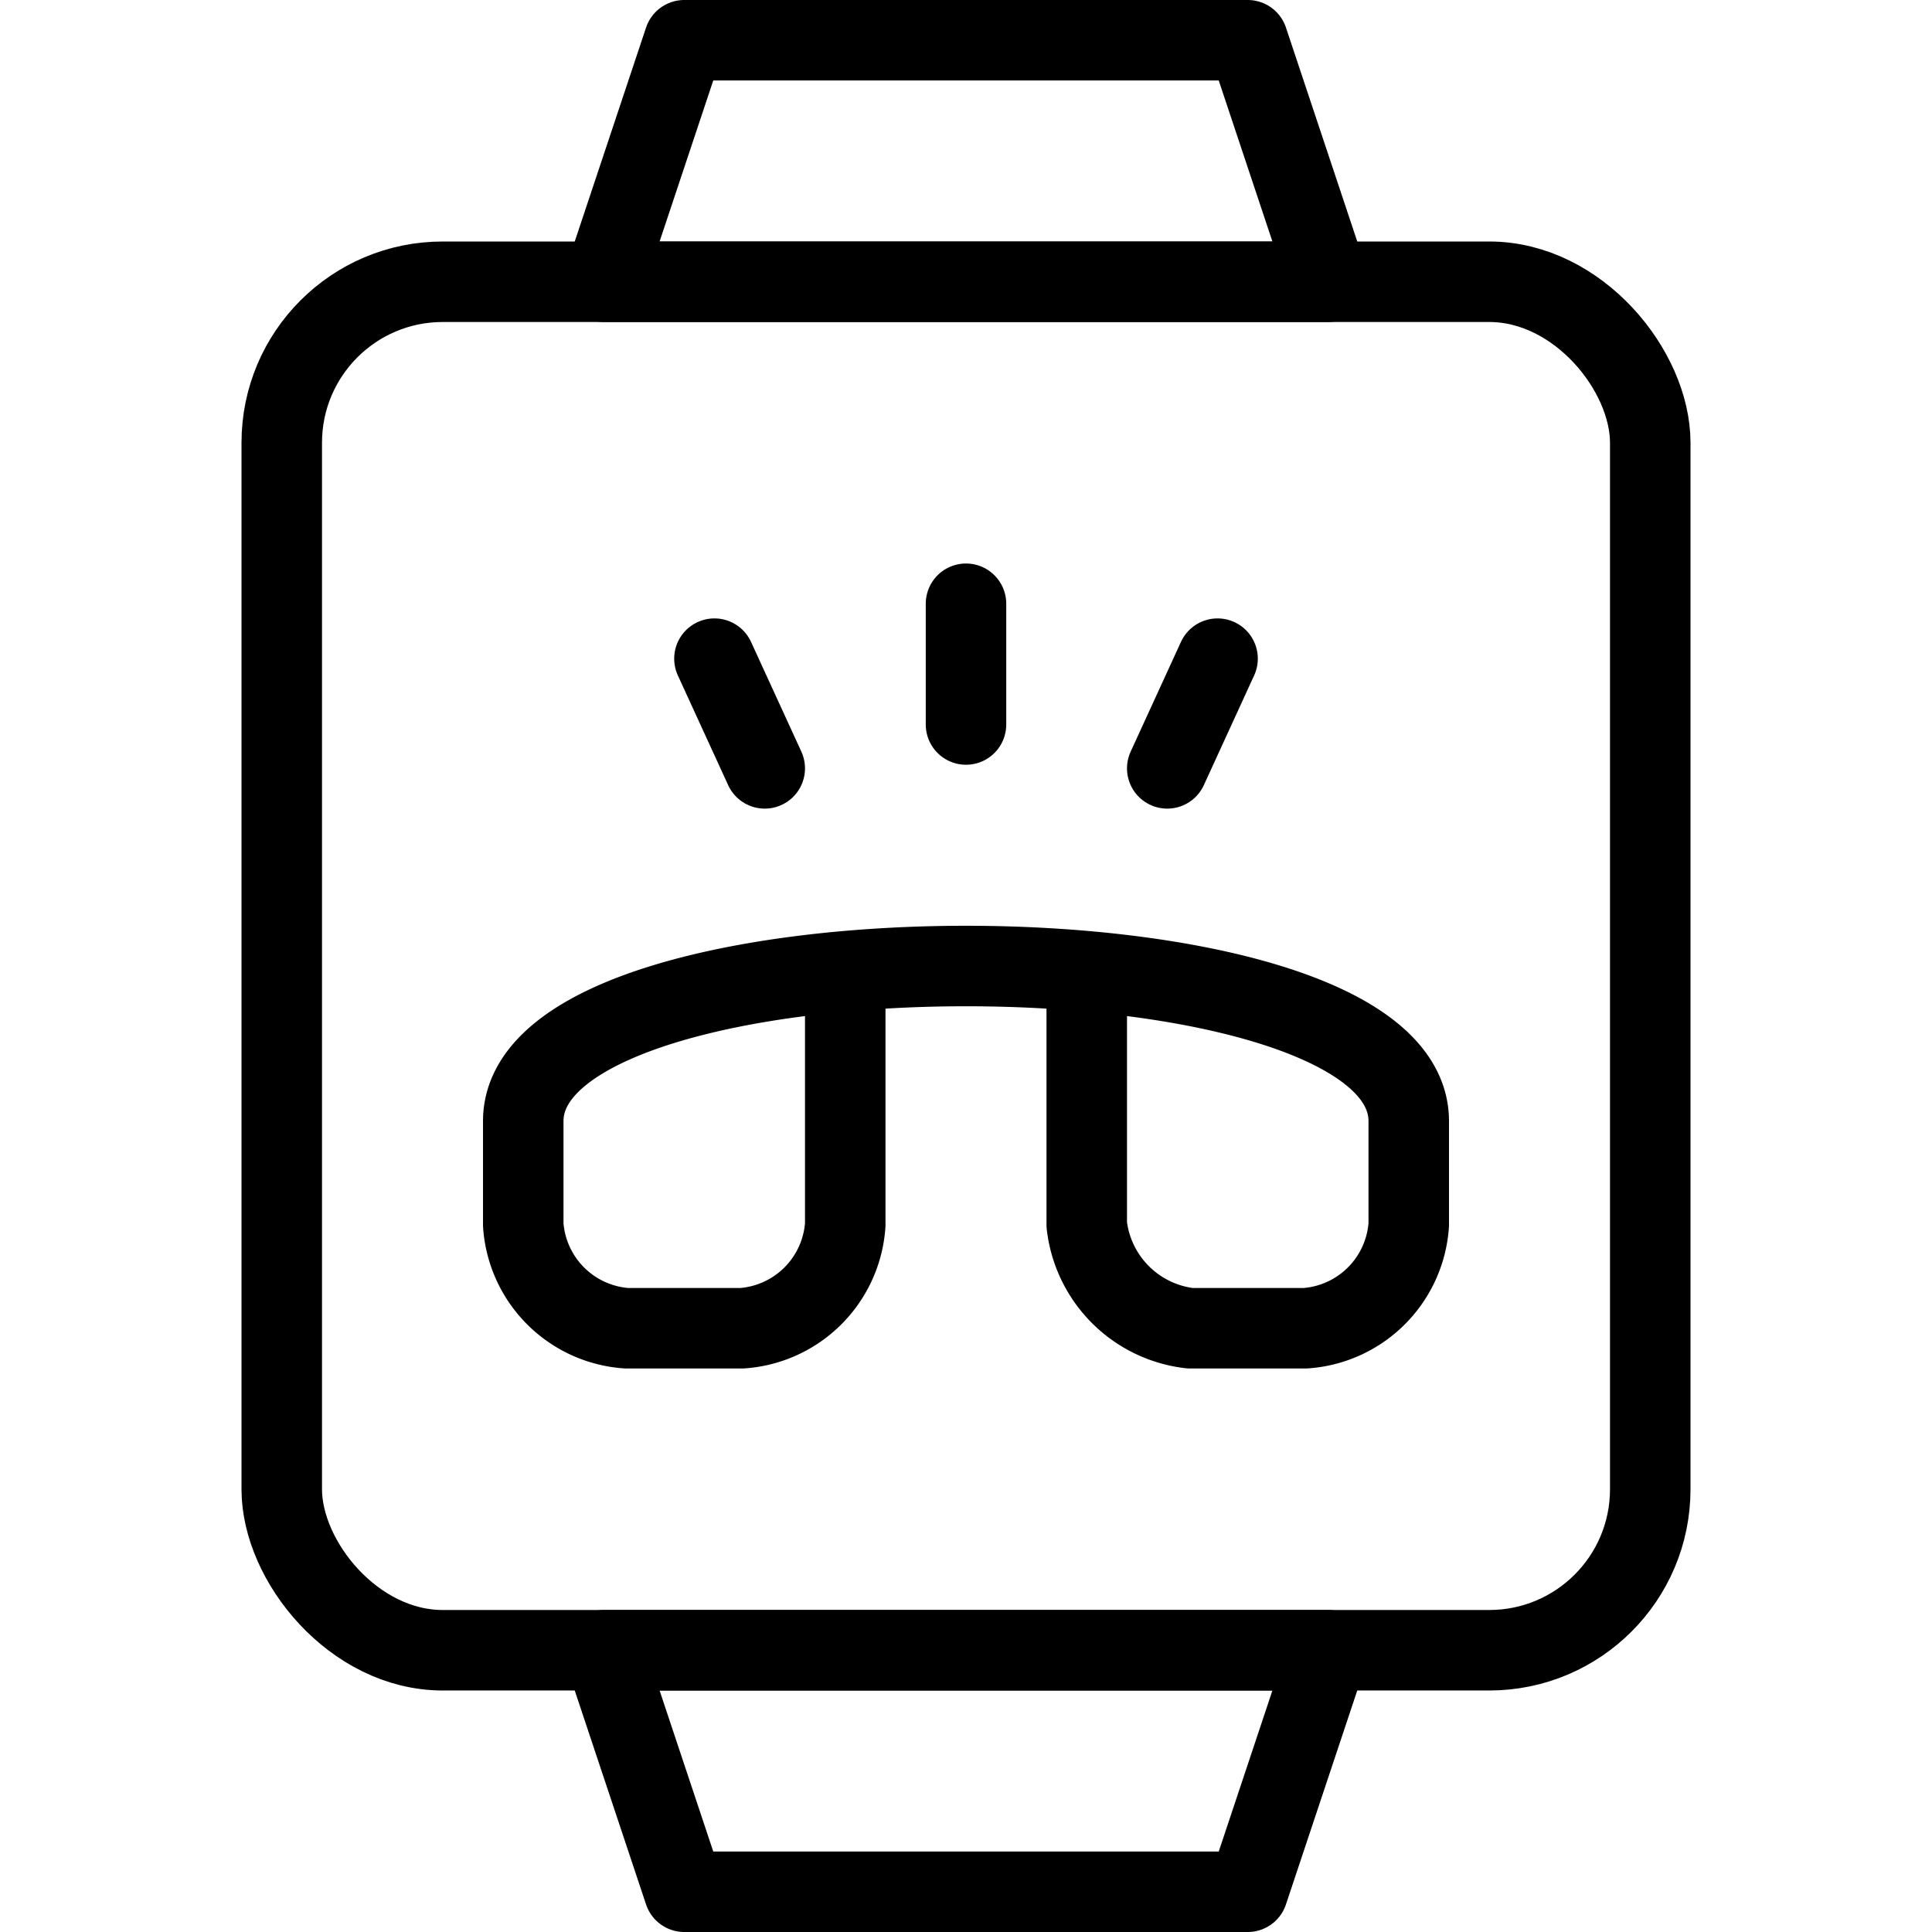 <svg xmlns="http://www.w3.org/2000/svg" viewBox="0 0 24 24"><g transform="matrix(1,0,0,1,0,0)"><defs><style>.a{fill:none;stroke:#000000;stroke-linecap:round;stroke-linejoin:round;}</style></defs><title>smart-watch-square-ringing</title><path class="a" d="M13.5,12.108v3.106A1.459,1.459,0,0,0,14.786,16.5h1.428A1.384,1.384,0,0,0,17.5,15.213V13.927c0-2.569-11-2.569-11,0v1.287A1.383,1.383,0,0,0,7.786,16.5H9.214A1.383,1.383,0,0,0,10.5,15.214V12.1"></path><line class="a" x1="12" y1="7.5" x2="12" y2="9"></line><line class="a" x1="15.125" y1="8.182" x2="14.5" y2="9.545"></line><line class="a" x1="8.875" y1="8.182" x2="9.5" y2="9.545"></line><rect class="a" x="3.5" y="3.5" width="17" height="17" rx="2" ry="2"></rect><polygon class="a" points="16.5 3.5 7.5 3.5 8.5 0.5 15.5 0.5 16.5 3.5"></polygon><polygon class="a" points="7.5 20.5 16.5 20.5 15.5 23.5 8.5 23.5 7.5 20.5"></polygon></g></svg>
